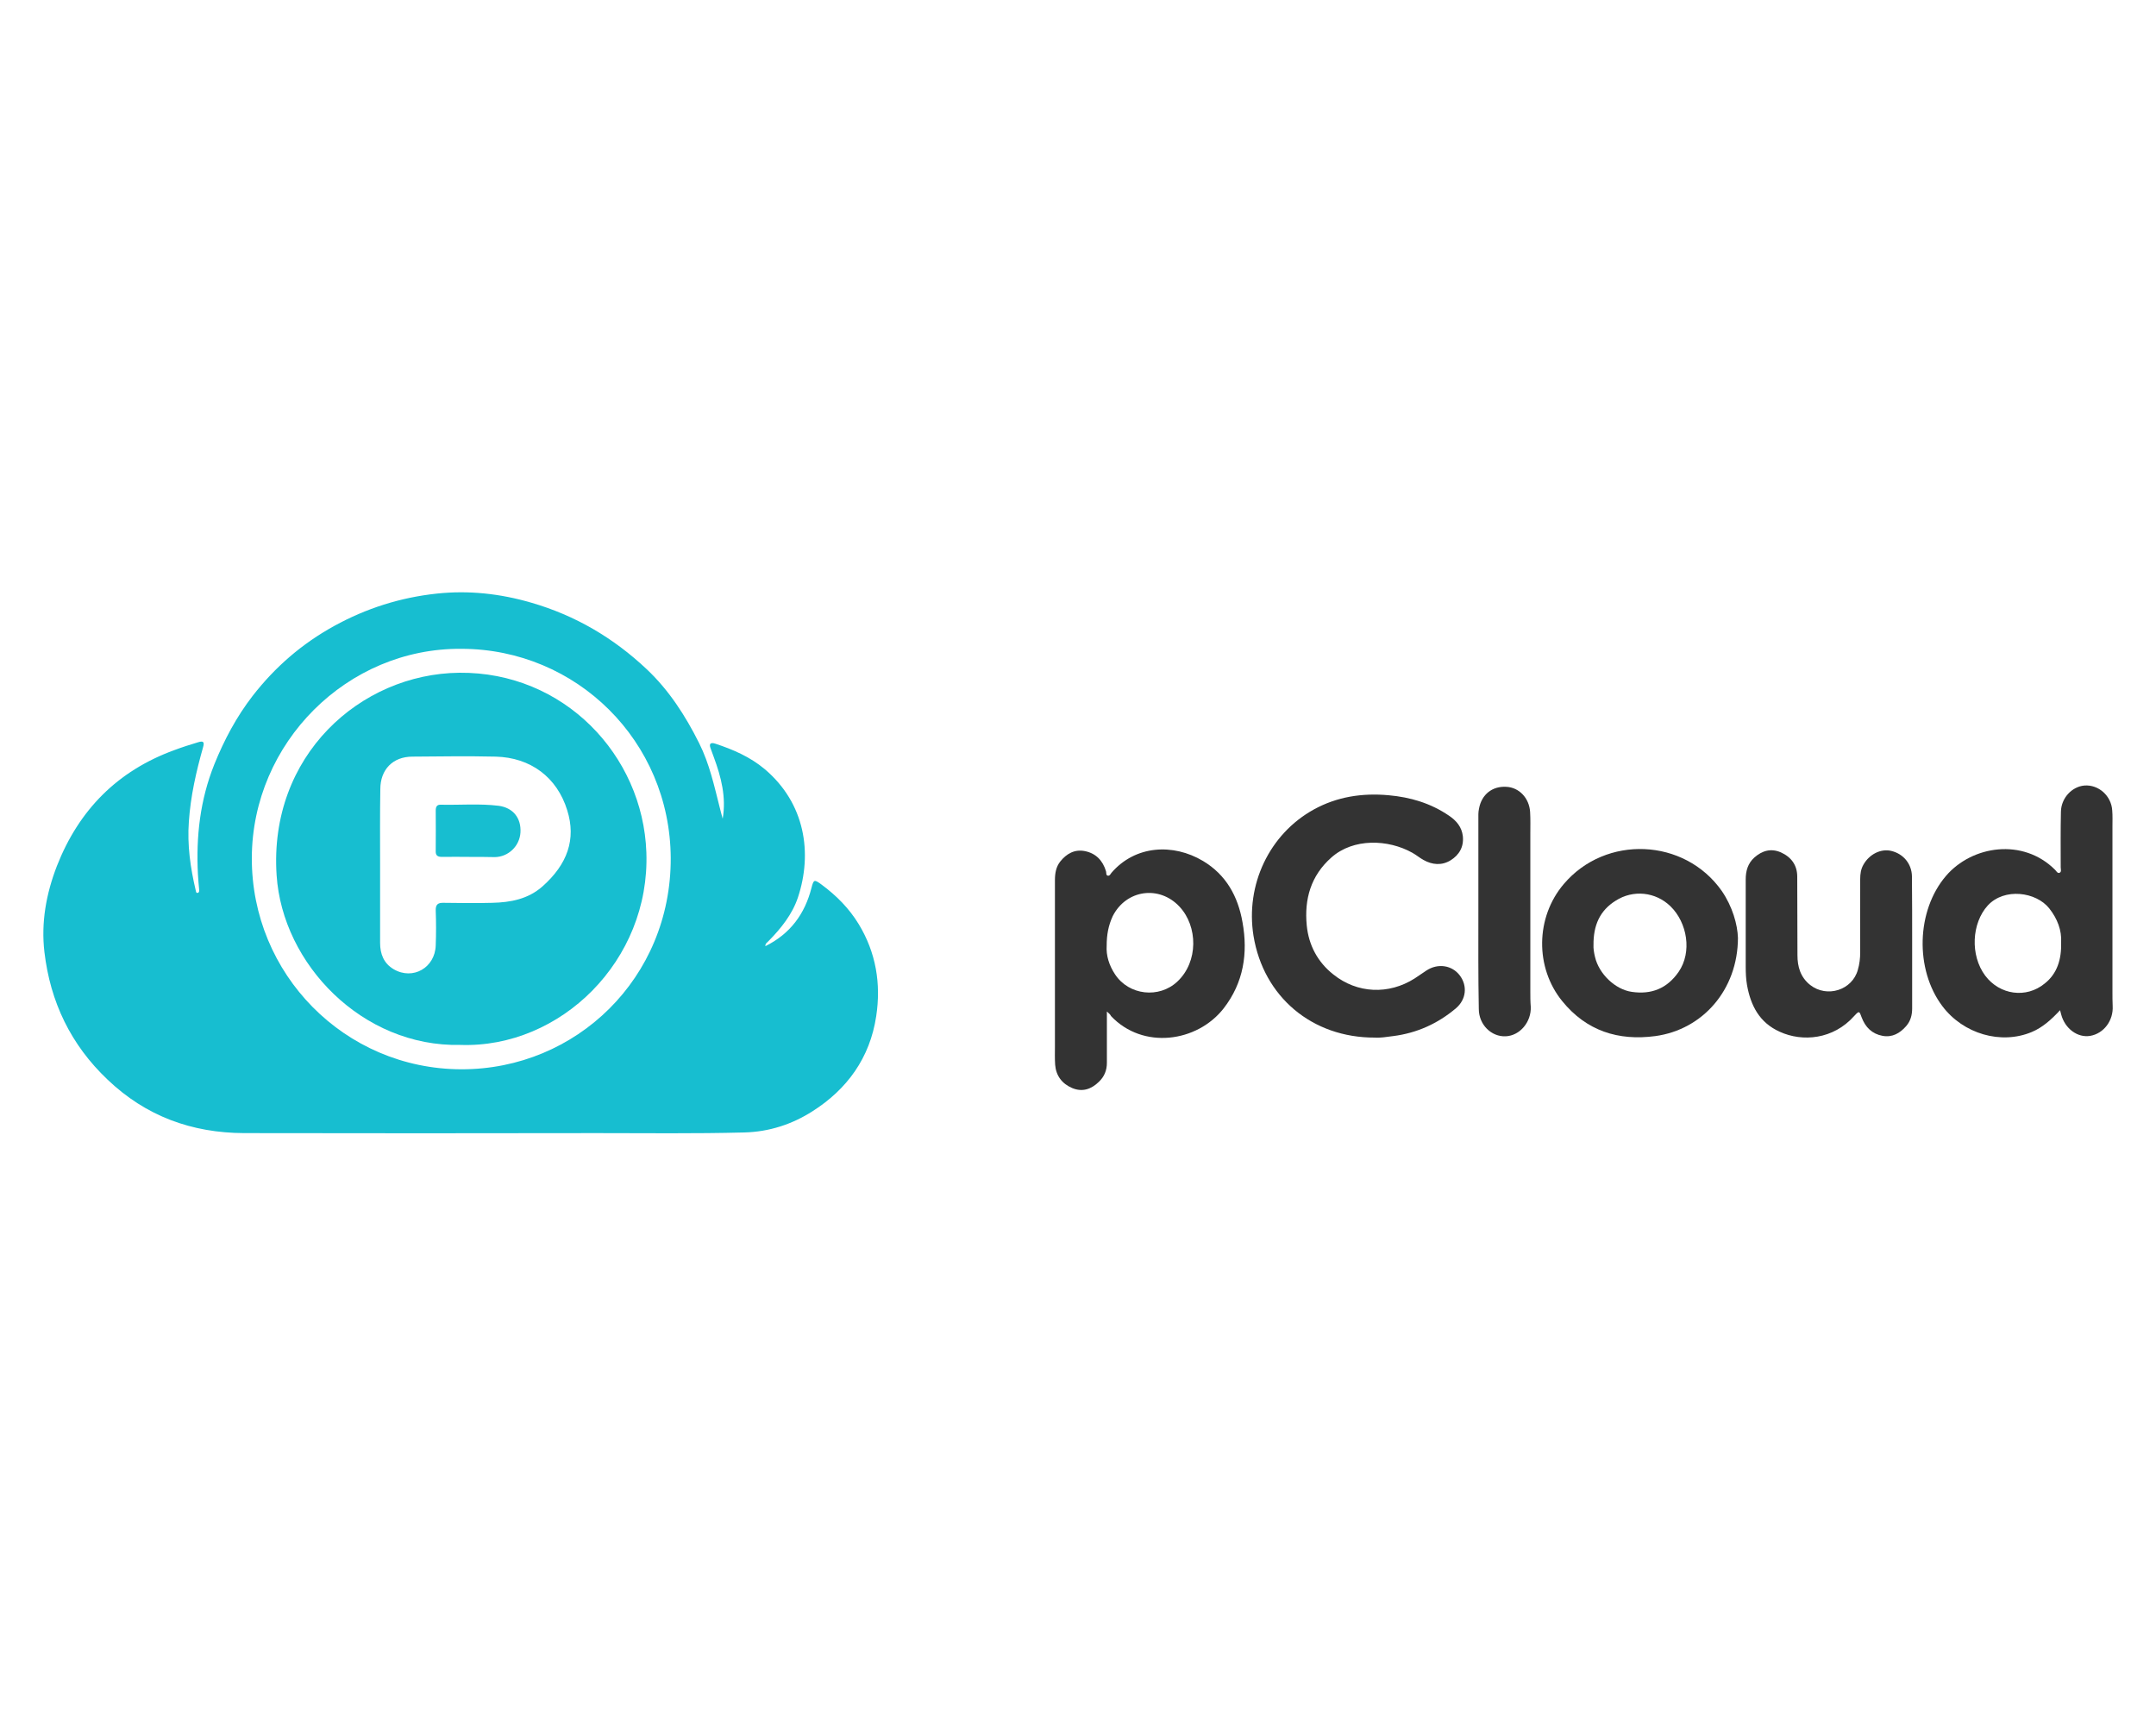 <?xml version="1.0" encoding="utf-8"?>
<!-- Generator: Adobe Illustrator 27.5.0, SVG Export Plug-In . SVG Version: 6.00 Build 0)  -->
<svg version="1.1" id="Слой_1" xmlns="http://www.w3.org/2000/svg" xmlns:xlink="http://www.w3.org/1999/xlink" x="0px" y="0px"
	 viewBox="0 0 1000 800" style="enable-background:new 0 0 1000 800;" xml:space="preserve">
<style type="text/css">
	.st0{fill:#17BED0;}
	.st1{fill:#333333;}
</style>
<g>
	<path class="st0" d="M335.2,379.7c1.7-10-0.7-19.3-4.1-28.5c-0.5-1.4-1-2.7-1.5-4.1c-0.9-2.3,0.1-2.9,2.2-2.2
		c8.2,2.7,16.1,6.1,22.9,11.8c18.8,15.9,22.2,39,15.4,59.5c-2.6,7.8-7.8,14.3-13.6,20.2c-0.6,0.7-1.6,1.1-1.5,2.4
		c11.5-5.7,18.3-14.9,21.4-27.1c1-3.9,1.3-3.9,4.6-1.5c6.9,5.1,12.8,11,17.3,18.4c8,13.2,10.4,27.6,8.1,42.7
		c-2.9,19.3-13.5,33.9-29.6,44.1c-9.4,6-20,9.5-31.6,9.8c-22.8,0.6-45.6,0.3-68.4,0.3c-54.5,0.1-109.1,0.1-163.6,0
		c-24.2-0.1-45.5-7.8-63.3-24.8c-17.1-16.2-26.6-36.1-29.3-59.2c-1.6-13.6,0.8-27,5.8-39.9c10.2-26,28.1-44.1,54.4-53.7
		c3.7-1.4,7.5-2.6,11.2-3.7c2.3-0.7,2.9-0.1,2.2,2.3c-3.2,11.3-5.8,22.7-6.6,34.5c-0.8,10.9,0.7,21.5,3.2,32
		c0.1,0.4,0.1,1.1,0.7,1.1c0.8,0,0.9-0.7,0.9-1.2c-0.2-2.5-0.5-5-0.6-7.5c-0.9-17.5,1-34.4,7.6-50.9c4.6-11.4,10.3-22.1,17.8-31.8
		c10.4-13.4,22.9-24.2,37.8-32.4c14.9-8.2,30.7-13.2,47.5-15c14.9-1.6,29.5,0,43.9,4.2c20.4,5.9,38.1,16.3,53.5,30.8
		c10.4,9.8,18,21.6,24.4,34.4c4.8,9.6,7,19.9,9.6,30.1C334.3,376.3,334.7,378,335.2,379.7z M214.1,300.9
		c-53.1-0.5-97.1,43.6-97.3,96.9c-0.2,53.9,43,98,97.2,98.1c53.2,0.1,97.3-42.3,97.1-98C310.8,343.7,267.4,301,214.1,300.9z"/>
	<path class="st1" d="M955.5,468.5c-4.1,4.4-8.1,8-13.1,10.1c-14.3,6-31.8,0.9-41.5-12c-12.8-17-12.1-44.3,1.7-60.4
		c12.1-14.1,35.7-17.7,50.6-2.8c0.6,0.6,1.1,1.7,2,1.4c1.1-0.4,0.6-1.7,0.6-2.6c0-8.6-0.1-17.1,0.1-25.7c0.1-6.4,5.1-11.7,10.9-12.2
		c6.6-0.5,12.5,4.8,12.9,11.6c0.2,2.5,0.1,5,0.1,7.5c0,25.6,0,51.2,0,76.8c0,2.1,0,4.2,0.1,6.3c0.4,6.8-4.1,12.8-10.4,13.9
		c-5.9,1-11.8-3.4-13.5-10C955.9,470,955.8,469.5,955.5,468.5z M956,437c0.3-5.5-1.7-10.9-5.5-15.7c-6.1-7.7-20.8-9.7-28.5-1.4
		c-7.5,8.2-8.3,23.1-1.2,32.6c6.7,8.9,19,10.7,27.6,3.6C954.2,451.5,956.2,444.9,956,437z"/>
	<path class="st1" d="M513.4,469.1c0,8.4,0,16.1,0,23.8c0,3.5-1.2,6.4-3.7,8.8c-3.5,3.4-7.6,4.9-12.4,2.9c-4.7-2-7.5-5.7-7.9-10.8
		c-0.2-2.9-0.1-5.8-0.1-8.6c0-25.7,0-51.3,0-77c0-3.2,0.5-6.2,2.5-8.7c2.9-3.6,6.6-5.7,11.3-4.8c5.2,1,8.4,4.4,9.9,9.4
		c0.2,0.7-0.1,1.8,0.8,2c0.9,0.2,1.3-0.8,1.7-1.3c11-12.8,28.6-13.8,42.5-5.5c10.7,6.4,16.2,16.4,18.3,28.4
		c2.6,14.4,0.5,28-8.7,39.9c-12.3,15.8-37.5,19.3-52.3,3.6C515,470.5,514.5,470.1,513.4,469.1z M513.3,438.6
		c-0.3,4.5,1.1,9.1,3.9,13.3c6.4,9.7,20.4,11.3,28.9,3.3c9.8-9.2,9.5-25.6,1-34.7c-9.4-10.1-24.8-7.9-31,4.4
		C514.1,429.2,513.3,433.5,513.3,438.6z"/>
	<path class="st1" d="M637.7,481.2c-29.2,0.1-51.7-19-56.3-47.2c-3.8-23.6,7.3-47.2,28-58.6c10.7-5.9,22.4-7.7,34.6-6.6
		c10.2,0.9,19.6,3.7,28.1,9.5c3.4,2.3,5.9,5.2,6.4,9.5c0.5,5-1.7,8.7-5.7,11.2c-4.1,2.5-8.5,2.1-12.6-0.2c-1.8-1-3.3-2.3-5.1-3.3
		c-11.2-6.3-27.4-6.9-37.6,2.2c-9.5,8.4-12.6,19.3-11.4,31.5c0.9,9.2,5.1,17,12.3,22.7c11.1,8.9,25.7,9.5,37.7,1.9
		c1.9-1.2,3.6-2.5,5.5-3.7c5.3-3.5,11.9-2.5,15.5,2.3c3.6,4.8,3,11.1-1.8,15.2c-8.4,7.1-18.1,11.5-29.1,12.9
		C643.1,480.9,640.1,481.4,637.7,481.2z"/>
	<path class="st1" d="M806.1,435c-0.1,24.1-16.4,42.5-38.3,45.5c-17.2,2.3-32-2.4-43.2-16.2c-12.7-15.6-12.4-38.9,0.7-54.3
		c19.4-22.9,56-21.4,73.3,3.2C803.6,420.5,805.9,428.8,806.1,435z M739.1,438.3c-0.1,1.4,0.2,3.5,0.7,5.5
		c1.8,7.8,9.3,15.1,17.1,16.2c9,1.3,16.3-1.5,21.7-9.3c6.3-9.2,4-22.8-3.8-30.4c-6.9-6.7-17.3-7.8-25.4-2.6
		C742,422.3,739,429.2,739.1,438.3z"/>
	<path class="st1" d="M886.9,437.6c0,10,0,20,0,30c0,3.1-0.7,5.9-2.8,8.3c-2.9,3.3-6.4,5.3-10.9,4.5c-4.9-0.9-8-4-9.7-8.5
		c-1.1-3.1-1.2-3.2-3.5-0.7c-9.7,10.9-24,12.1-34.5,7.3c-9.4-4.2-13.5-12.1-15.2-21.7c-0.5-2.9-0.6-5.7-0.6-8.6
		c0-13.5,0-26.9,0-40.4c0-3.9,1-7.4,4-10.1c3.6-3.2,7.7-4.4,12.3-2.4c4.9,2.2,7.6,6,7.6,11.3c0.1,12.1,0,24.2,0.1,36.4
		c0,5.4,1.4,10.2,5.9,13.8c7.8,6.1,19.5,2.4,22.1-7c0.8-2.7,1.1-5.4,1.1-8.3c-0.1-11.3,0-22.5,0-33.8c0-2.4,0.3-4.6,1.5-6.7
		c2.7-4.8,8-7.5,12.8-6.4c5.7,1.3,9.6,6,9.7,11.8C886.9,416.8,886.9,427.2,886.9,437.6C886.9,437.6,886.9,437.6,886.9,437.6z"/>
	<path class="st1" d="M685.7,422.6c0-14.1,0-28.3,0-42.4c0-1.7-0.1-3.5,0.3-5.2c1.2-6.6,6.2-10.5,12.7-10.1
		c5.9,0.3,10.6,5.2,11,11.7c0.2,3.4,0.1,6.7,0.1,10.1c0,24.4,0,48.8,0,73.3c0,2.3,0,4.6,0.2,6.9c0.3,7-5,13.4-11.6,13.7
		c-6.7,0.3-12.5-5.4-12.5-12.7C685.6,452.8,685.7,437.7,685.7,422.6C685.7,422.6,685.7,422.6,685.7,422.6z"/>
	<path class="st0" d="M213.5,484.6c-45.3,1-82.5-37.4-85.2-78.7c-3.7-55.4,38.8-93.4,84.7-93.9c48.4-0.5,85.2,38.1,86.8,83.3
		C301.6,445.5,260,486.2,213.5,484.6z M176.3,401c0,12.1,0,24.2,0,36.3c0,5.1,1.7,9.5,6.3,12.2c8.9,5.2,19.2-0.7,19.5-11.1
		c0.2-5.4,0.2-10.8,0-16.1c-0.1-2.8,1-3.7,3.7-3.6c7.5,0.1,15,0.2,22.5,0c8.5-0.2,16.6-1.7,23.3-7.6c11.6-10.3,15.7-21.9,11.5-35.3
		c-4.7-15.3-17-24.5-33.2-24.9c-12.9-0.3-25.8-0.1-38.6,0c-9.1,0-14.9,6-14.9,15.1C176.2,377.5,176.3,389.2,176.3,401z"/>
	<path class="st0" d="M217.7,397.4c-4.2,0-8.5-0.1-12.7,0c-2.1,0-3-0.7-2.9-2.8c0.1-6.2,0-12.5,0-18.7c0-1.7,0.5-2.8,2.4-2.7
		c8.9,0.2,17.9-0.6,26.8,0.5c6.7,0.9,10.5,5.7,10.1,12.4c-0.4,6.3-5.6,11.3-11.9,11.4C225.6,397.4,221.6,397.4,217.7,397.4z"/>
</g>
</svg>
